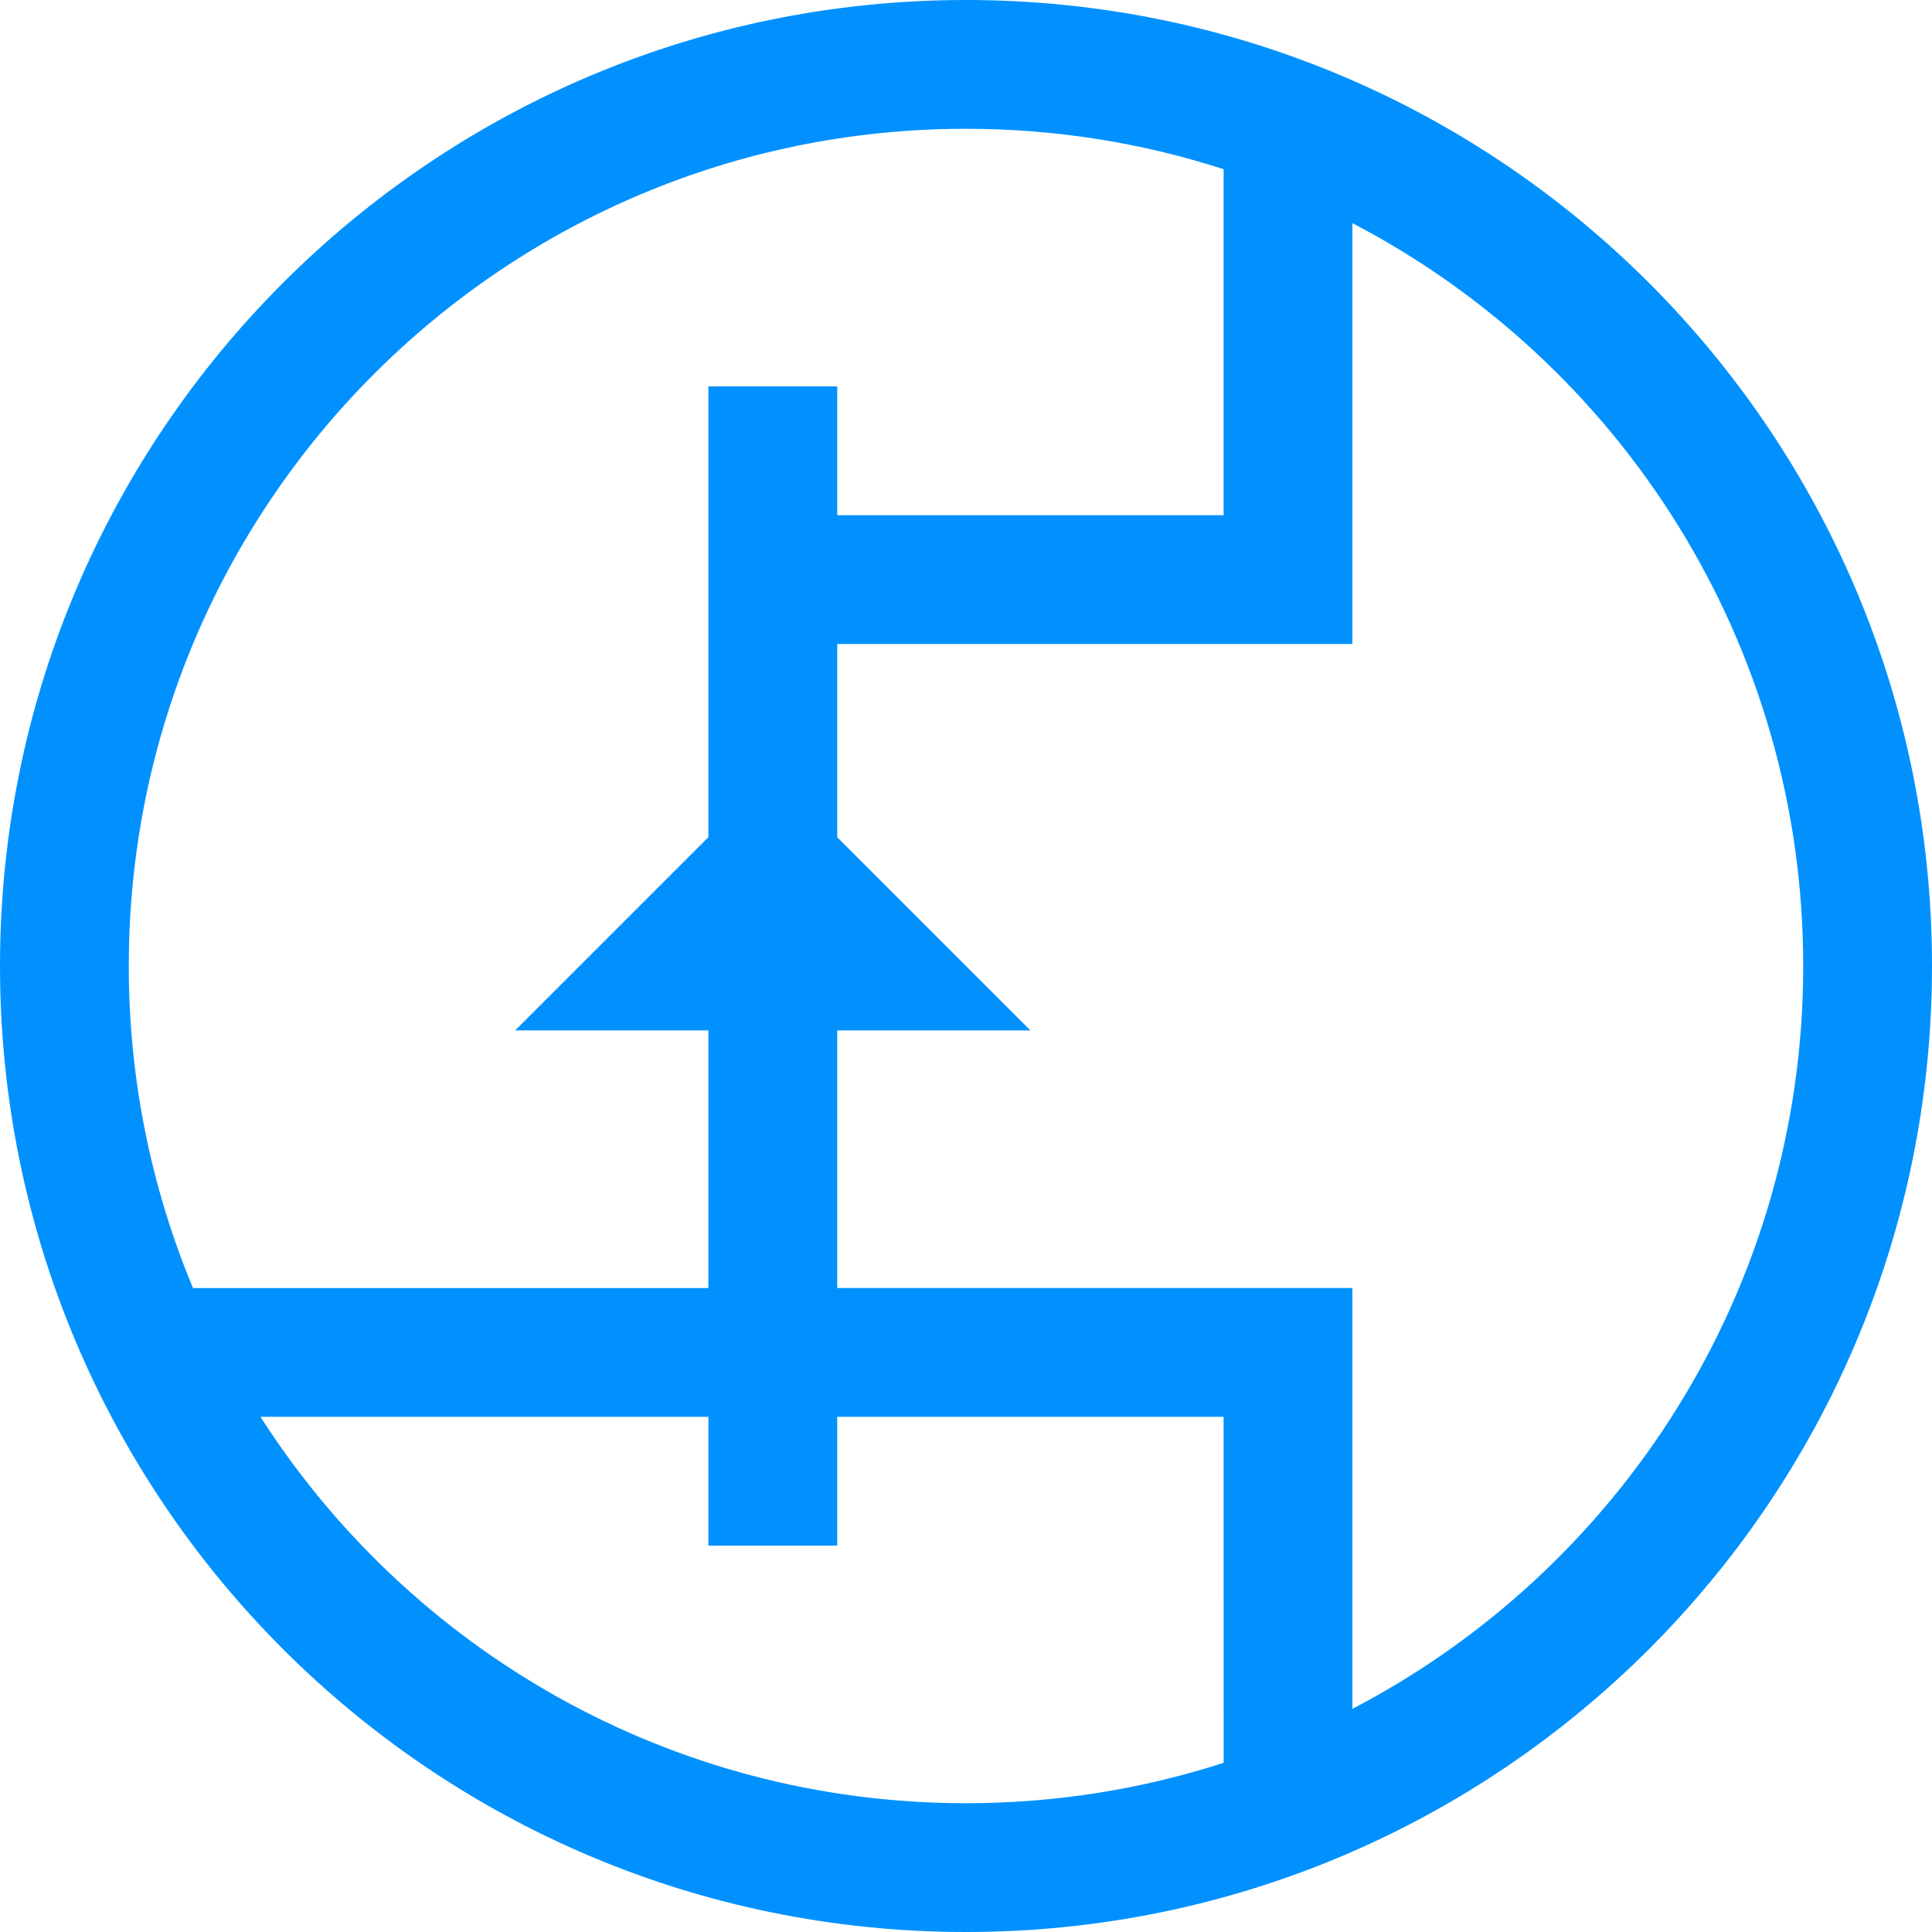 <svg height="38" viewBox="0 0 38 38" width="38" xmlns="http://www.w3.org/2000/svg"><path d="m179 60c10.493 0 19 8.507 19 19s-8.507 19-19 19-19-8.507-19-19 8.507-19 19-19zm-5.067 27.867h-8.81c2.925 4.57 8.047 7.6 13.877 7.6 1.768 0 3.471-.279 5.068-.795l-.001-6.805h-7.6v2.533h-2.534zm12.667-23.478v8.278h-10.133v3.8l3.8 3.8h-3.8v5.066h10.133v8.278c5.27-2.746 8.867-8.258 8.867-14.611s-3.598-11.865-8.867-14.611zm-7.6-1.856c-9.094 0-16.467 7.373-16.467 16.467 0 2.245.45 4.384 1.263 6.334h10.137v-5.067h-3.8l3.8-3.8v-8.867h2.534v2.533h7.6v-6.805c-1.596-.516-3.299-.795-5.067-.795z" fill="#0091ff" fill-rule="evenodd" transform="translate(-160 -60)"/></svg>